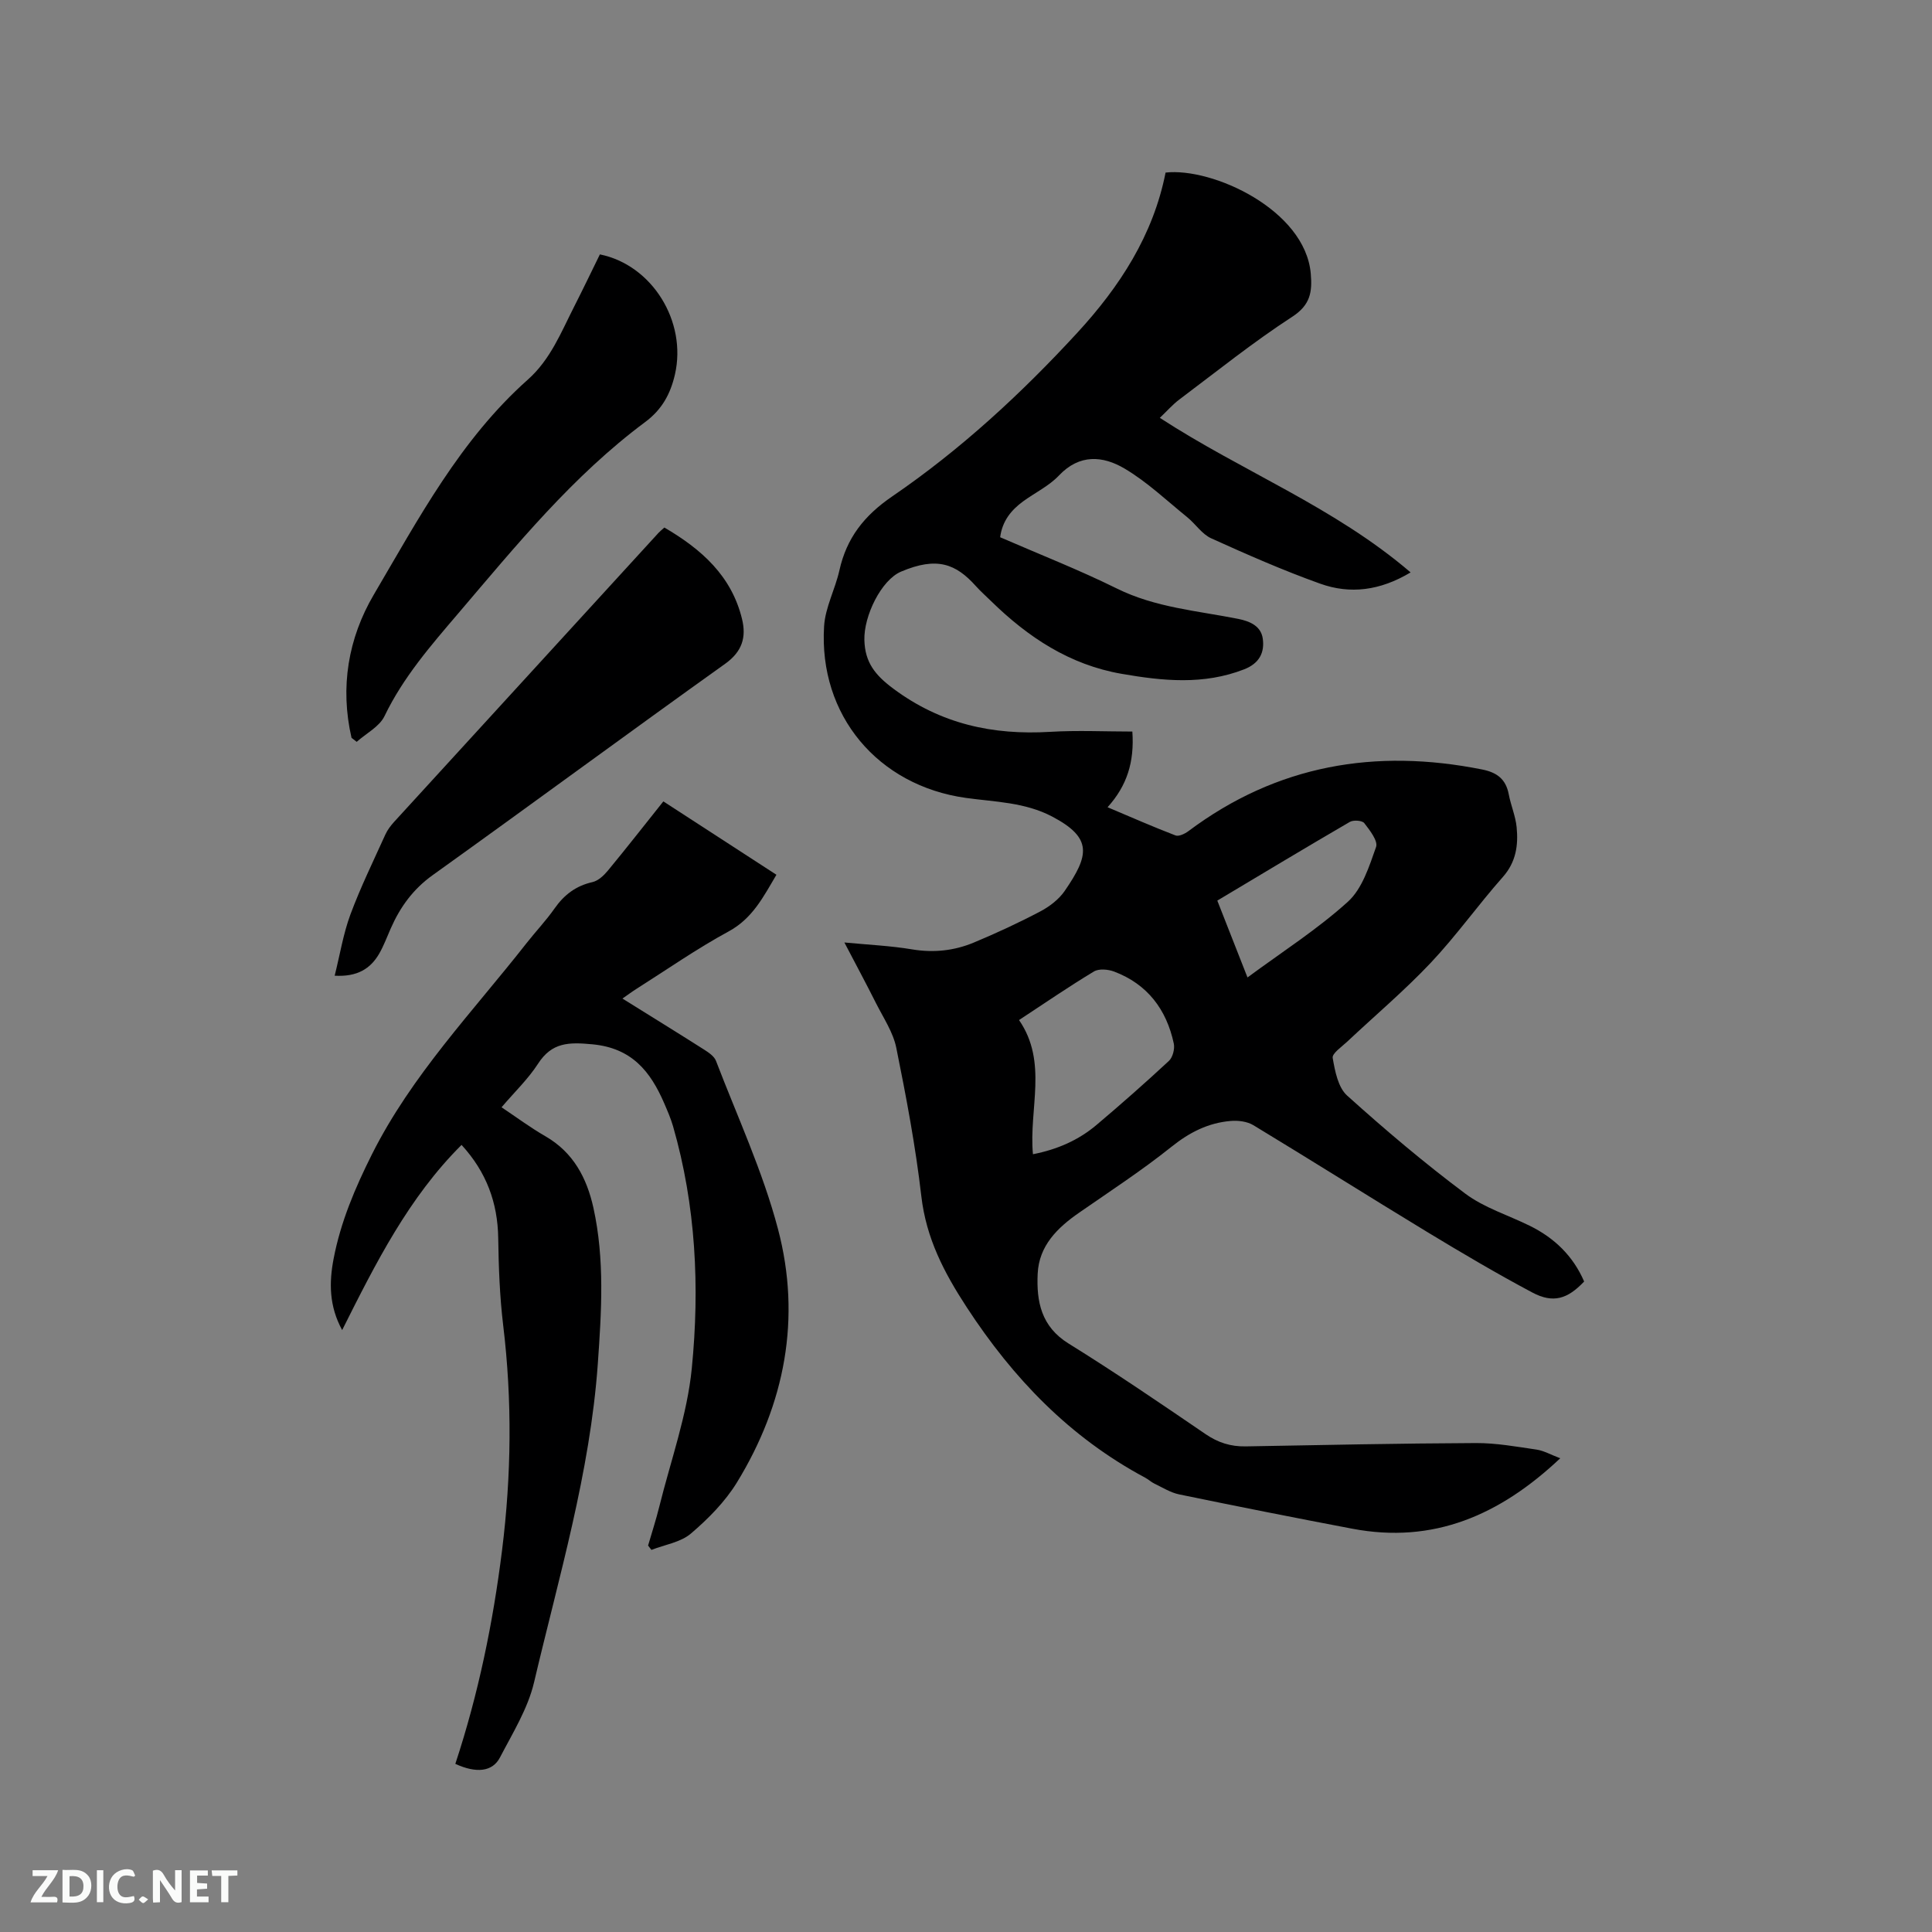<svg enable-background="new 0 0 400 400" viewBox="0 0 400 400" xmlns="http://www.w3.org/2000/svg"><rect x="0" y="0" width="400" height="400" fill="#808080" stroke="none"/><path d="m323.03 301.92c-12.54 11.83-26.31 17.77-43.07 14.58-11.96-2.27-23.9-4.64-35.82-7.1-1.8-.37-3.47-1.44-5.17-2.25-.66-.32-1.21-.86-1.87-1.21-15.59-8.34-27.3-20.5-36.94-35.27-4.74-7.26-8.4-14.31-9.41-23.02-1.19-10.3-3.12-20.53-5.18-30.7-.65-3.22-2.65-6.18-4.17-9.19-2.08-4.14-4.27-8.21-6.58-12.63 4.98.48 9.55.68 14.03 1.43 4.46.74 8.7.28 12.76-1.41 4.67-1.95 9.29-4.09 13.77-6.45 1.92-1.01 3.85-2.49 5.06-4.25 5.04-7.33 5.84-10.94-2.58-15.38-5.68-2.99-11.84-3.03-17.87-3.87-18.23-2.54-30.52-17.11-29.37-35.55.24-3.9 2.3-7.66 3.17-11.57 1.5-6.71 5.11-11.32 10.94-15.31 14.12-9.65 26.7-21.26 38.29-33.85 8.79-9.55 15.74-20.21 18.3-33.19 9.72-1.09 28.91 7.71 30.06 20.92.33 3.82-.08 6.5-3.86 8.95-8.07 5.24-15.61 11.3-23.32 17.09-1.42 1.06-2.6 2.43-4.07 3.82 17.04 11.1 36.08 18.43 51.92 32-6.34 3.8-12.54 4.55-18.73 2.33-7.66-2.74-15.14-6.03-22.56-9.39-1.92-.87-3.25-2.99-4.97-4.38-4.26-3.45-8.3-7.31-12.98-10.07-4.44-2.62-9.29-3.07-13.56 1.44-2.07 2.19-4.98 3.57-7.45 5.38-2.44 1.8-4.28 4.02-4.73 7.41 8.14 3.54 16.32 6.74 24.17 10.62 7.99 3.95 16.67 4.6 25.15 6.29 2.49.5 4.68 1.52 5.05 4.06.41 2.88-.68 5.14-3.86 6.38-8.39 3.27-16.83 2.41-25.35.93-10.78-1.87-19.39-7.58-27.03-15.05-1.06-1.04-2.18-2.03-3.17-3.13-4.11-4.58-8.02-6.15-15.48-2.98-4.1 1.74-7.73 9.18-7.59 14.18.13 4.62 2.21 7.24 6.02 10.07 9.82 7.3 20.56 9.63 32.43 8.92 5.68-.34 11.4-.06 17.03-.06.44 6.29-1.09 11.19-5.13 15.67 4.95 2.09 9.47 4.08 14.07 5.84.69.26 1.94-.35 2.68-.9 18.3-13.71 38.71-17.18 60.83-12.75 3.06.61 4.89 2.01 5.48 5.13.43 2.28 1.4 4.49 1.63 6.78.37 3.73-.1 7.23-2.85 10.34-5.13 5.79-9.63 12.15-14.93 17.77-5.44 5.76-11.53 10.9-17.3 16.33-1.13 1.06-3.17 2.44-3 3.37.47 2.72 1.11 6.09 2.98 7.78 7.87 7.09 15.98 13.96 24.46 20.3 3.91 2.93 8.86 4.45 13.33 6.65 5.13 2.52 9 6.26 11.29 11.55-3.43 3.64-6.42 4.57-10.73 2.28-7.37-3.92-14.58-8.18-21.73-12.51-12.05-7.31-23.96-14.83-36.02-22.13-1.29-.78-3.15-1.01-4.69-.88-4.63.39-8.51 2.34-12.23 5.32-6.11 4.89-12.7 9.19-19.14 13.66-4.52 3.13-8.33 6.85-8.6 12.65-.27 5.73.71 10.93 6.39 14.45 9.63 5.97 19.01 12.37 28.37 18.76 2.59 1.77 5.21 2.59 8.29 2.54 15.89-.29 31.79-.62 47.68-.69 4.2-.02 8.42.75 12.6 1.36 1.48.23 2.9 1.05 4.86 1.79zm-109.17-62.95c4.99-.97 9.41-2.89 13.17-6.07 5.09-4.3 10.09-8.71 14.97-13.24.8-.74 1.26-2.5 1.02-3.61-1.51-7.06-5.47-12.3-12.36-14.9-1.25-.47-3.15-.64-4.18-.01-5.14 3.09-10.1 6.5-15.5 10.05 6.03 8.75 2 18.37 2.88 27.78zm44.42-36.6c7.22-5.33 14.48-9.97 20.78-15.67 2.98-2.7 4.42-7.33 5.84-11.34.44-1.24-1.3-3.47-2.44-4.94-.43-.56-2.25-.69-3-.25-9.13 5.31-18.17 10.76-27.43 16.29 2.04 5.2 4.04 10.28 6.25 15.91z" fill="#000001"/><path d="m94.27 365.19c4.79-14.52 7.8-29.22 9.67-44.18 1.94-15.53 2.12-31.05.24-46.61-.72-5.98-.94-12.05-1.03-18.08-.11-7.33-2.45-13.67-7.59-19.28-10.93 10.88-17.73 24.39-24.72 38.34-2.73-4.98-2.71-9.87-1.77-14.77 1.46-7.63 4.44-14.64 7.94-21.63 8.25-16.43 20.88-29.52 32.03-43.74 1.9-2.42 4.03-4.66 5.79-7.17 1.98-2.82 4.41-4.67 7.83-5.44 1.19-.27 2.35-1.36 3.18-2.36 3.84-4.65 7.55-9.4 11.5-14.35 7.85 5.1 15.54 10.09 23.41 15.19-2.72 4.6-4.95 9.05-9.91 11.74-6.6 3.58-12.79 7.91-19.14 11.93-.87.55-1.69 1.17-2.83 1.96 5.85 3.65 11.42 7.08 16.94 10.59.94.6 2.07 1.37 2.43 2.32 4.43 11.55 9.69 22.89 12.83 34.79 4.87 18.44 1.46 36.23-8.5 52.49-2.45 3.99-5.94 7.52-9.53 10.58-2.14 1.82-5.41 2.3-8.17 3.38-.23-.3-.46-.6-.69-.9.78-2.69 1.65-5.35 2.32-8.06 2.36-9.53 5.78-18.97 6.73-28.64 1.66-16.8.85-33.67-3.88-50.1-.47-1.62-1.15-3.18-1.82-4.74-2.86-6.62-6.7-11.47-14.9-12.24-4.89-.46-8.37-.42-11.24 4.03-2.05 3.17-4.86 5.85-7.55 9.01 3.11 2.08 5.99 4.22 9.08 6 5.79 3.34 8.57 8.64 9.94 14.81 2.36 10.69 1.67 21.51.91 32.3-1.6 22.53-8.07 44.12-13.2 65.95-1.28 5.44-4.42 10.49-7.05 15.54-1.55 3-4.91 3.33-9.25 1.34z" fill="#000001"/><path d="m137.55 109.22c7.74 4.52 13.92 10.05 16.08 18.94.91 3.75.06 6.72-3.47 9.25-20.27 14.48-40.32 29.27-60.57 43.77-4.07 2.91-6.74 6.61-8.69 11.04-.77 1.74-1.43 3.55-2.37 5.19-1.82 3.16-4.55 4.86-9.24 4.6 1.1-4.4 1.78-8.67 3.25-12.65 2.1-5.65 4.76-11.09 7.25-16.59.43-.94 1.09-1.82 1.79-2.59 18.24-19.96 36.5-39.91 54.76-59.86.28-.3.61-.56 1.21-1.1z" fill="#000001"/><path d="m72.78 152.76c-2.41-10.47-.7-20.62 4.62-29.66 9.27-15.76 17.92-32.09 31.88-44.5 4.7-4.18 6.89-9.81 9.62-15.17 1.82-3.58 3.55-7.2 5.3-10.76 10.83 2.19 18.05 13.91 15.54 24.85-.93 4.03-2.66 7.26-6.19 9.88-14.93 11.11-26.63 25.46-38.59 39.5-5.7 6.68-11.47 13.29-15.35 21.36-1.05 2.19-3.79 3.57-5.76 5.33-.35-.28-.71-.55-1.07-.83z" fill="#000001"/><g fill="#fafbfa"><path d="m37.59 393.81c-.92.31-1.52.05-2-.78-.7-1.2-1.52-2.34-2.47-3.78v4.59c-.55.03-.95.05-1.41.07-.03-.37-.06-.64-.06-.91 0-1.91 0-3.81 0-5.7 1.13-.41 1.77-.03 2.29.91.62 1.11 1.38 2.14 2.31 3.19v-4.2h1.35v6.61z"/><path d="m12.94 393.88v-6.75c1.9.19 3.93-.54 5.37 1.29.8 1.01.78 2.88.03 3.97-1.37 1.97-3.4 1.51-5.4 1.49m1.45-1.22c2.04.12 2.92-.58 2.89-2.21-.03-1.51-.98-2.19-2.89-2z"/><path d="m11.81 393.87h-5.49c.68-2.18 2.47-3.48 3.51-5.45h-3.08v-1.21h5.29c-.71 2.13-2.44 3.48-3.47 5.51.86 0 1.63.04 2.39-.01.79-.05 1.14.21.85 1.16"/><path d="m39.33 393.86v-6.61h3.7v1.07h-2.22v1.52c.68.04 1.34.09 2.07.13v1.07c-.72.05-1.38.09-2.1.14v1.48h2.4v1.19h-3.85z"/><path d="m27.71 388.56c-1.15-.3-2.46-.61-3.1.64-.37.73-.41 1.93-.06 2.67.63 1.35 1.99.93 3.17.68.35.94-.01 1.32-.93 1.46-1.62.25-3.05-.27-3.76-1.48-.73-1.24-.6-3.03.31-4.17.88-1.11 2.71-1.7 4-1.16.32.13.44.74.65 1.12-.1.08-.19.16-.28.24"/><path d="m49.15 387.24v1.07c-.59.02-1.17.05-1.87.08v5.44h-1.48v-5.44h-1.85c-.05-.4-.08-.73-.13-1.15z"/><path d="m20.06 387.21h1.33v6.62h-1.33z"/><path d="m30.68 393.25c-.49.38-.8.79-1.05.76-.32-.05-.6-.45-.9-.7.26-.24.51-.64.8-.67.29-.04.62.3 1.15.61"/></g></svg>